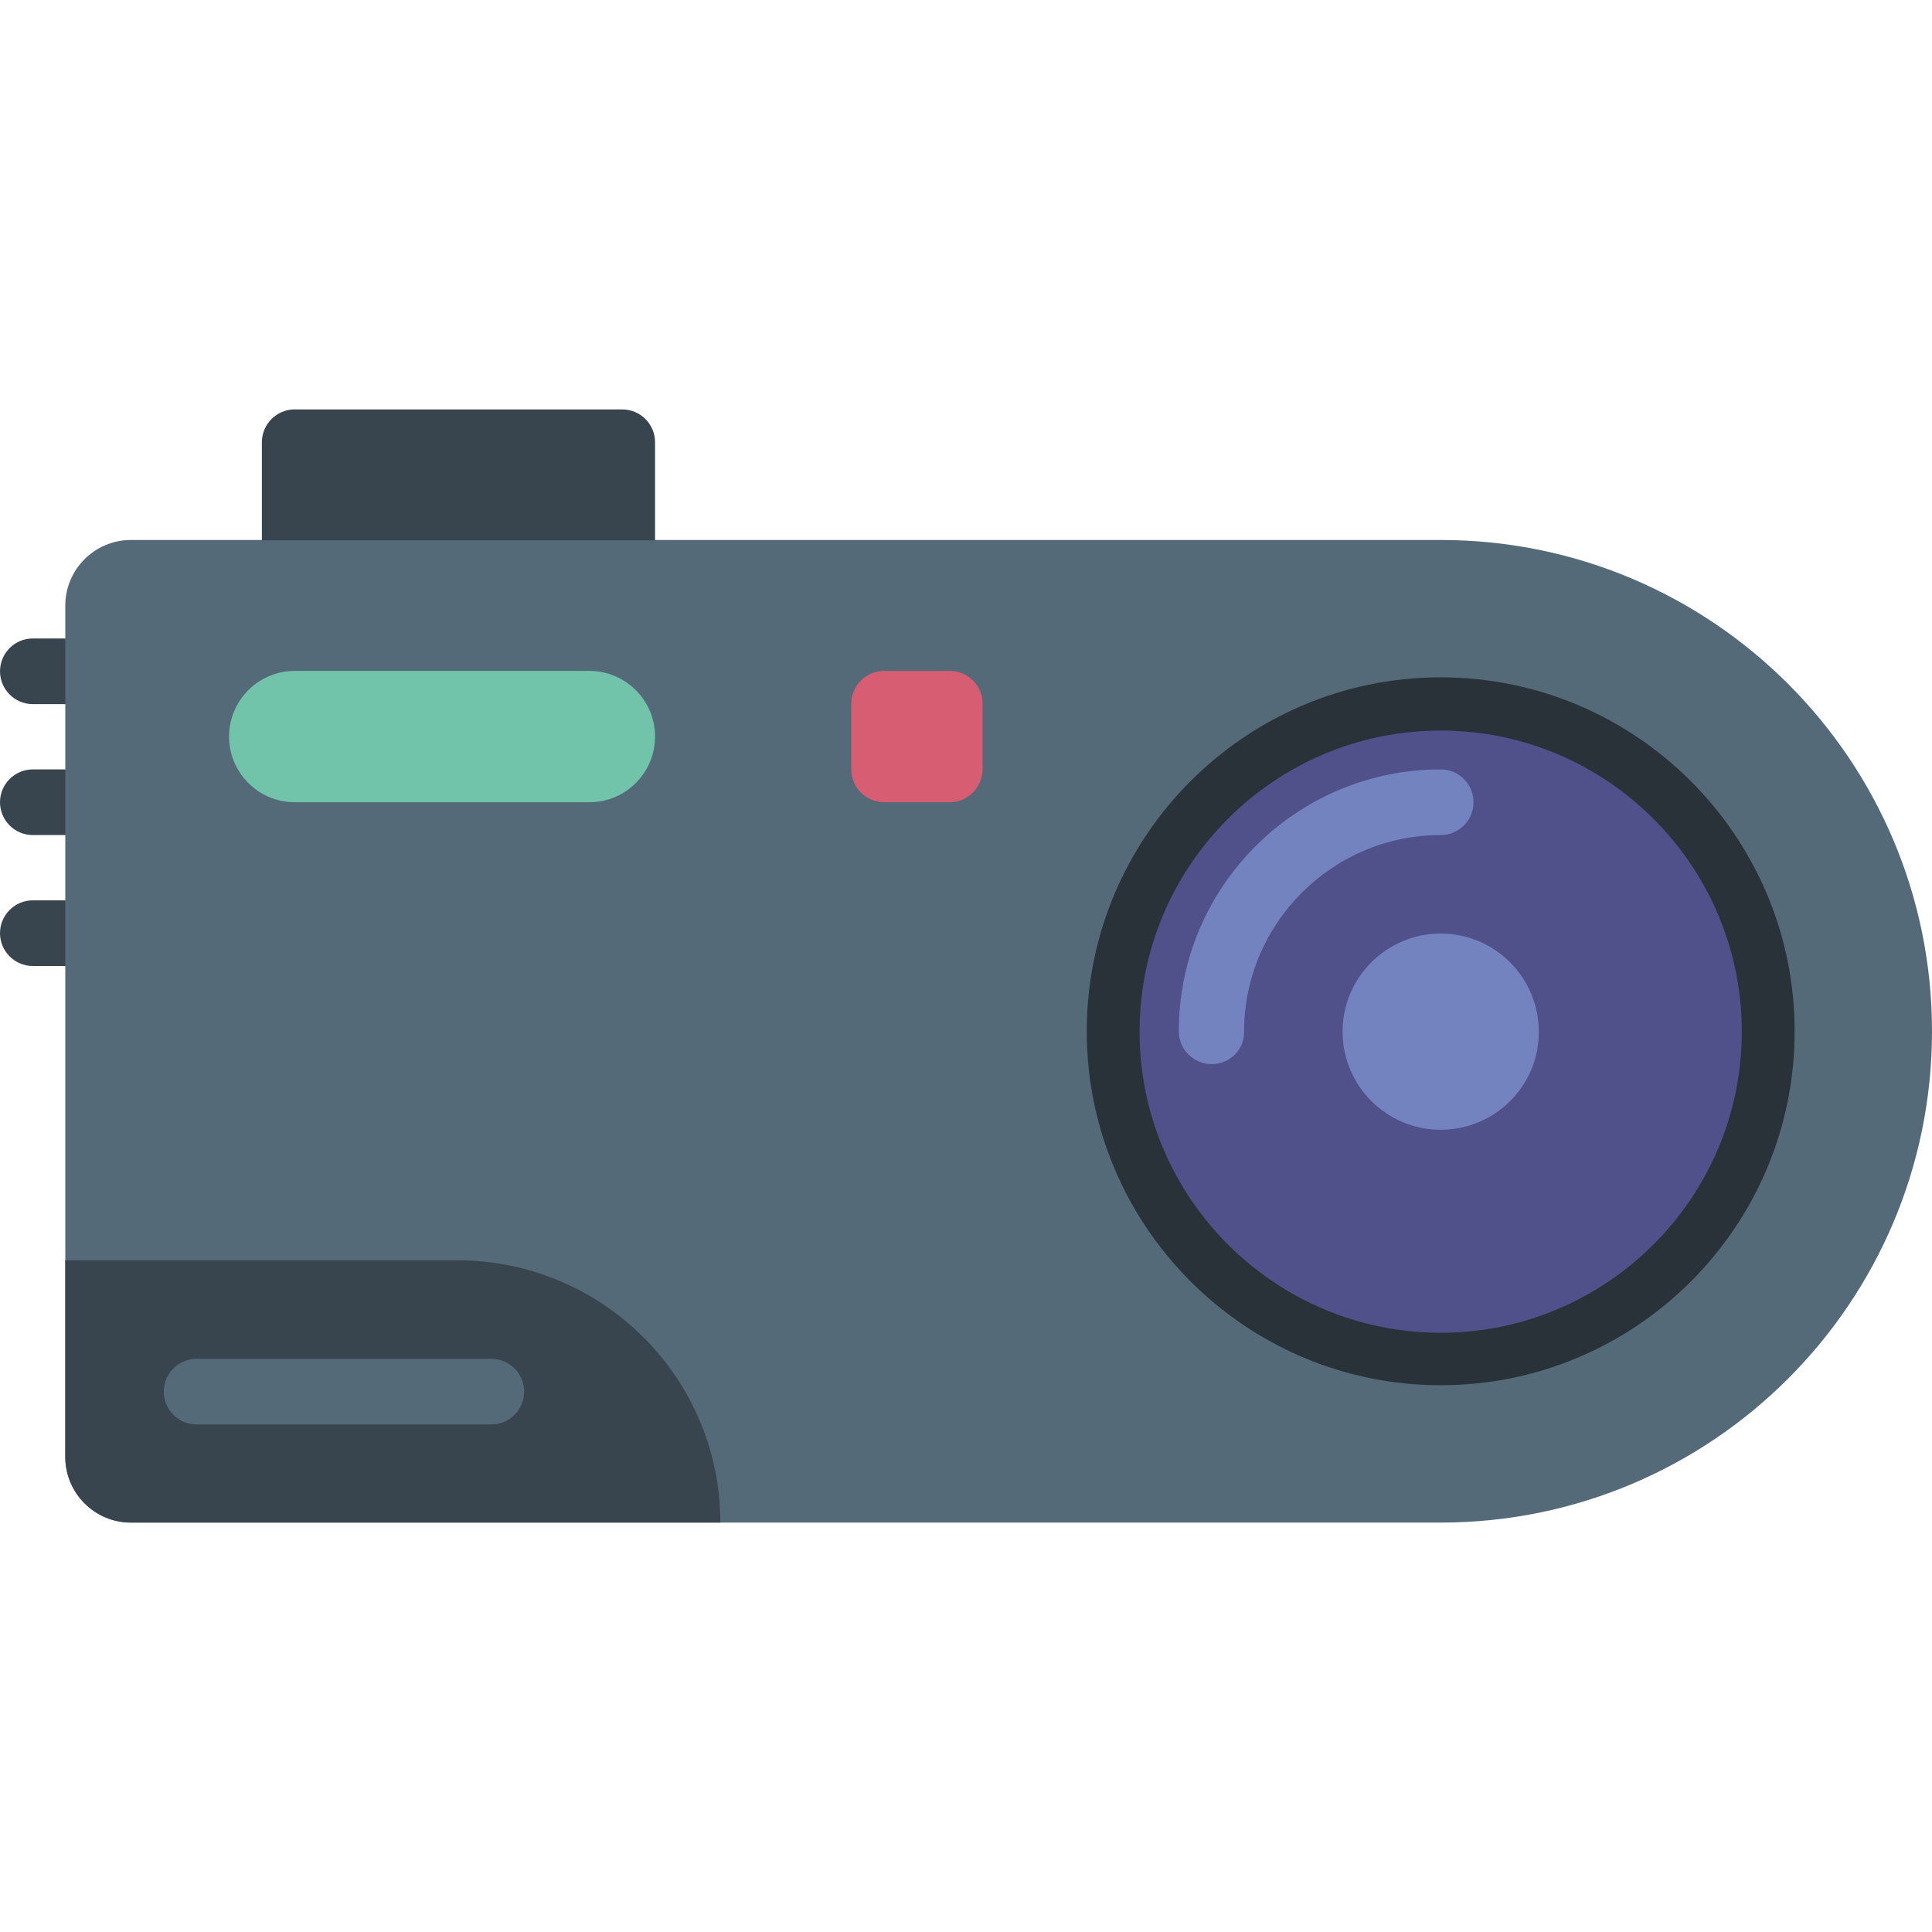 <?xml version="1.0" encoding="iso-8859-1"?>
<!-- Uploaded to: SVG Repo, www.svgrepo.com, Generator: SVG Repo Mixer Tools -->
<svg height="800px" width="800px" version="1.1" id="Layer_1" xmlns="http://www.w3.org/2000/svg" xmlns:xlink="http://www.w3.org/1999/xlink" 
	 viewBox="0 0 512 512" xml:space="preserve">
<g>
	<path style="fill:#38454F;" d="M17.4,186.6H8.7c-4.8,0-8.7-3.9-8.7-8.7s3.9-8.7,8.7-8.7h8.7c4.8,0,8.7,3.9,8.7,8.7
		C26,182.7,22.2,186.6,17.4,186.6"/>
	<path style="fill:#38454F;" d="M17.4,221.3H8.7c-4.8,0-8.7-3.9-8.7-8.7s3.9-8.7,8.7-8.7h8.7c4.8,0,8.7,3.9,8.7,8.7
		S22.2,221.3,17.4,221.3"/>
	<path style="fill:#38454F;" d="M17.4,256H8.7c-4.8,0-8.7-3.9-8.7-8.7s3.9-8.7,8.7-8.7h8.7c4.8,0,8.7,3.9,8.7,8.7
		C26,252.1,22.2,256,17.4,256"/>
</g>
<path style="fill:#546A79;" d="M381.8,403.5H34.7c-9.6,0-17.4-7.8-17.4-17.4V160.5c0-9.6,7.8-17.4,17.4-17.4h347.1
	c71.9,0,130.2,58.3,130.2,130.2S453.7,403.5,381.8,403.5"/>
<path style="fill:#50508A;" d="M468.6,273.4c0,47.9-38.9,86.8-86.8,86.8S295,321.3,295,273.4s38.9-86.8,86.8-86.8
	S468.6,225.4,468.6,273.4"/>
<path style="fill:#283238;" d="M381.8,367.1c-51.7,0-93.8-42.1-93.8-93.8s42.1-93.8,93.8-93.8s93.8,42.1,93.8,93.8
	C475.6,325.1,433.5,367.1,381.8,367.1z M381.8,193.6c-44,0-79.8,35.8-79.8,79.8s35.8,79.8,79.8,79.8s79.8-35.8,79.8-79.8
	C461.6,229.4,425.8,193.6,381.8,193.6z"/>
<g>
	<path style="fill:#7383BF;" d="M321.1,282c-4.8,0-8.7-3.9-8.7-8.7c0-38.3,31.1-69.4,69.4-69.4c4.8,0,8.7,3.9,8.7,8.7
		s-3.9,8.7-8.7,8.7c-28.7,0-52.1,23.4-52.1,52.1C329.8,278.2,325.9,282,321.1,282"/>
	<path style="fill:#7383BF;" d="M381.8,299.4c-14.4,0-26-11.7-26-26c0-14.4,11.7-26,26-26c14.4,0,26,11.7,26,26
		C407.9,287.7,396.2,299.4,381.8,299.4"/>
</g>
<path style="fill:#71C3AA;" d="M156.2,212.6H78.1c-9.6,0-17.4-7.8-17.4-17.4c0-9.6,7.8-17.4,17.4-17.4h78.1
	c9.6,0,17.4,7.8,17.4,17.4C173.6,204.8,165.8,212.6,156.2,212.6"/>
<path style="fill:#D75D72;" d="M251.7,212.6h-17.4c-4.8,0-8.7-3.9-8.7-8.7v-17.4c0-4.8,3.9-8.7,8.7-8.7h17.4c4.8,0,8.7,3.9,8.7,8.7
	v17.4C260.3,208.7,256.5,212.6,251.7,212.6"/>
<g>
	<path style="fill:#38454F;" d="M173.6,143.2H69.4v-26c0-4.8,3.9-8.7,8.7-8.7h86.8c4.8,0,8.7,3.9,8.7,8.7L173.6,143.2L173.6,143.2z"
		/>
	<path style="fill:#38454F;" d="M190.9,403.5H34.7c-9.6,0-17.4-7.8-17.4-17.4V334h104.1C159.8,334.1,190.9,365.2,190.9,403.5"/>
</g>
<path style="fill:#546A79;" d="M130.2,377.5H52.1c-4.8,0-8.7-3.9-8.7-8.7s3.9-8.7,8.7-8.7h78.1c4.8,0,8.7,3.9,8.7,8.7
	S135,377.5,130.2,377.5"/>
</svg>
